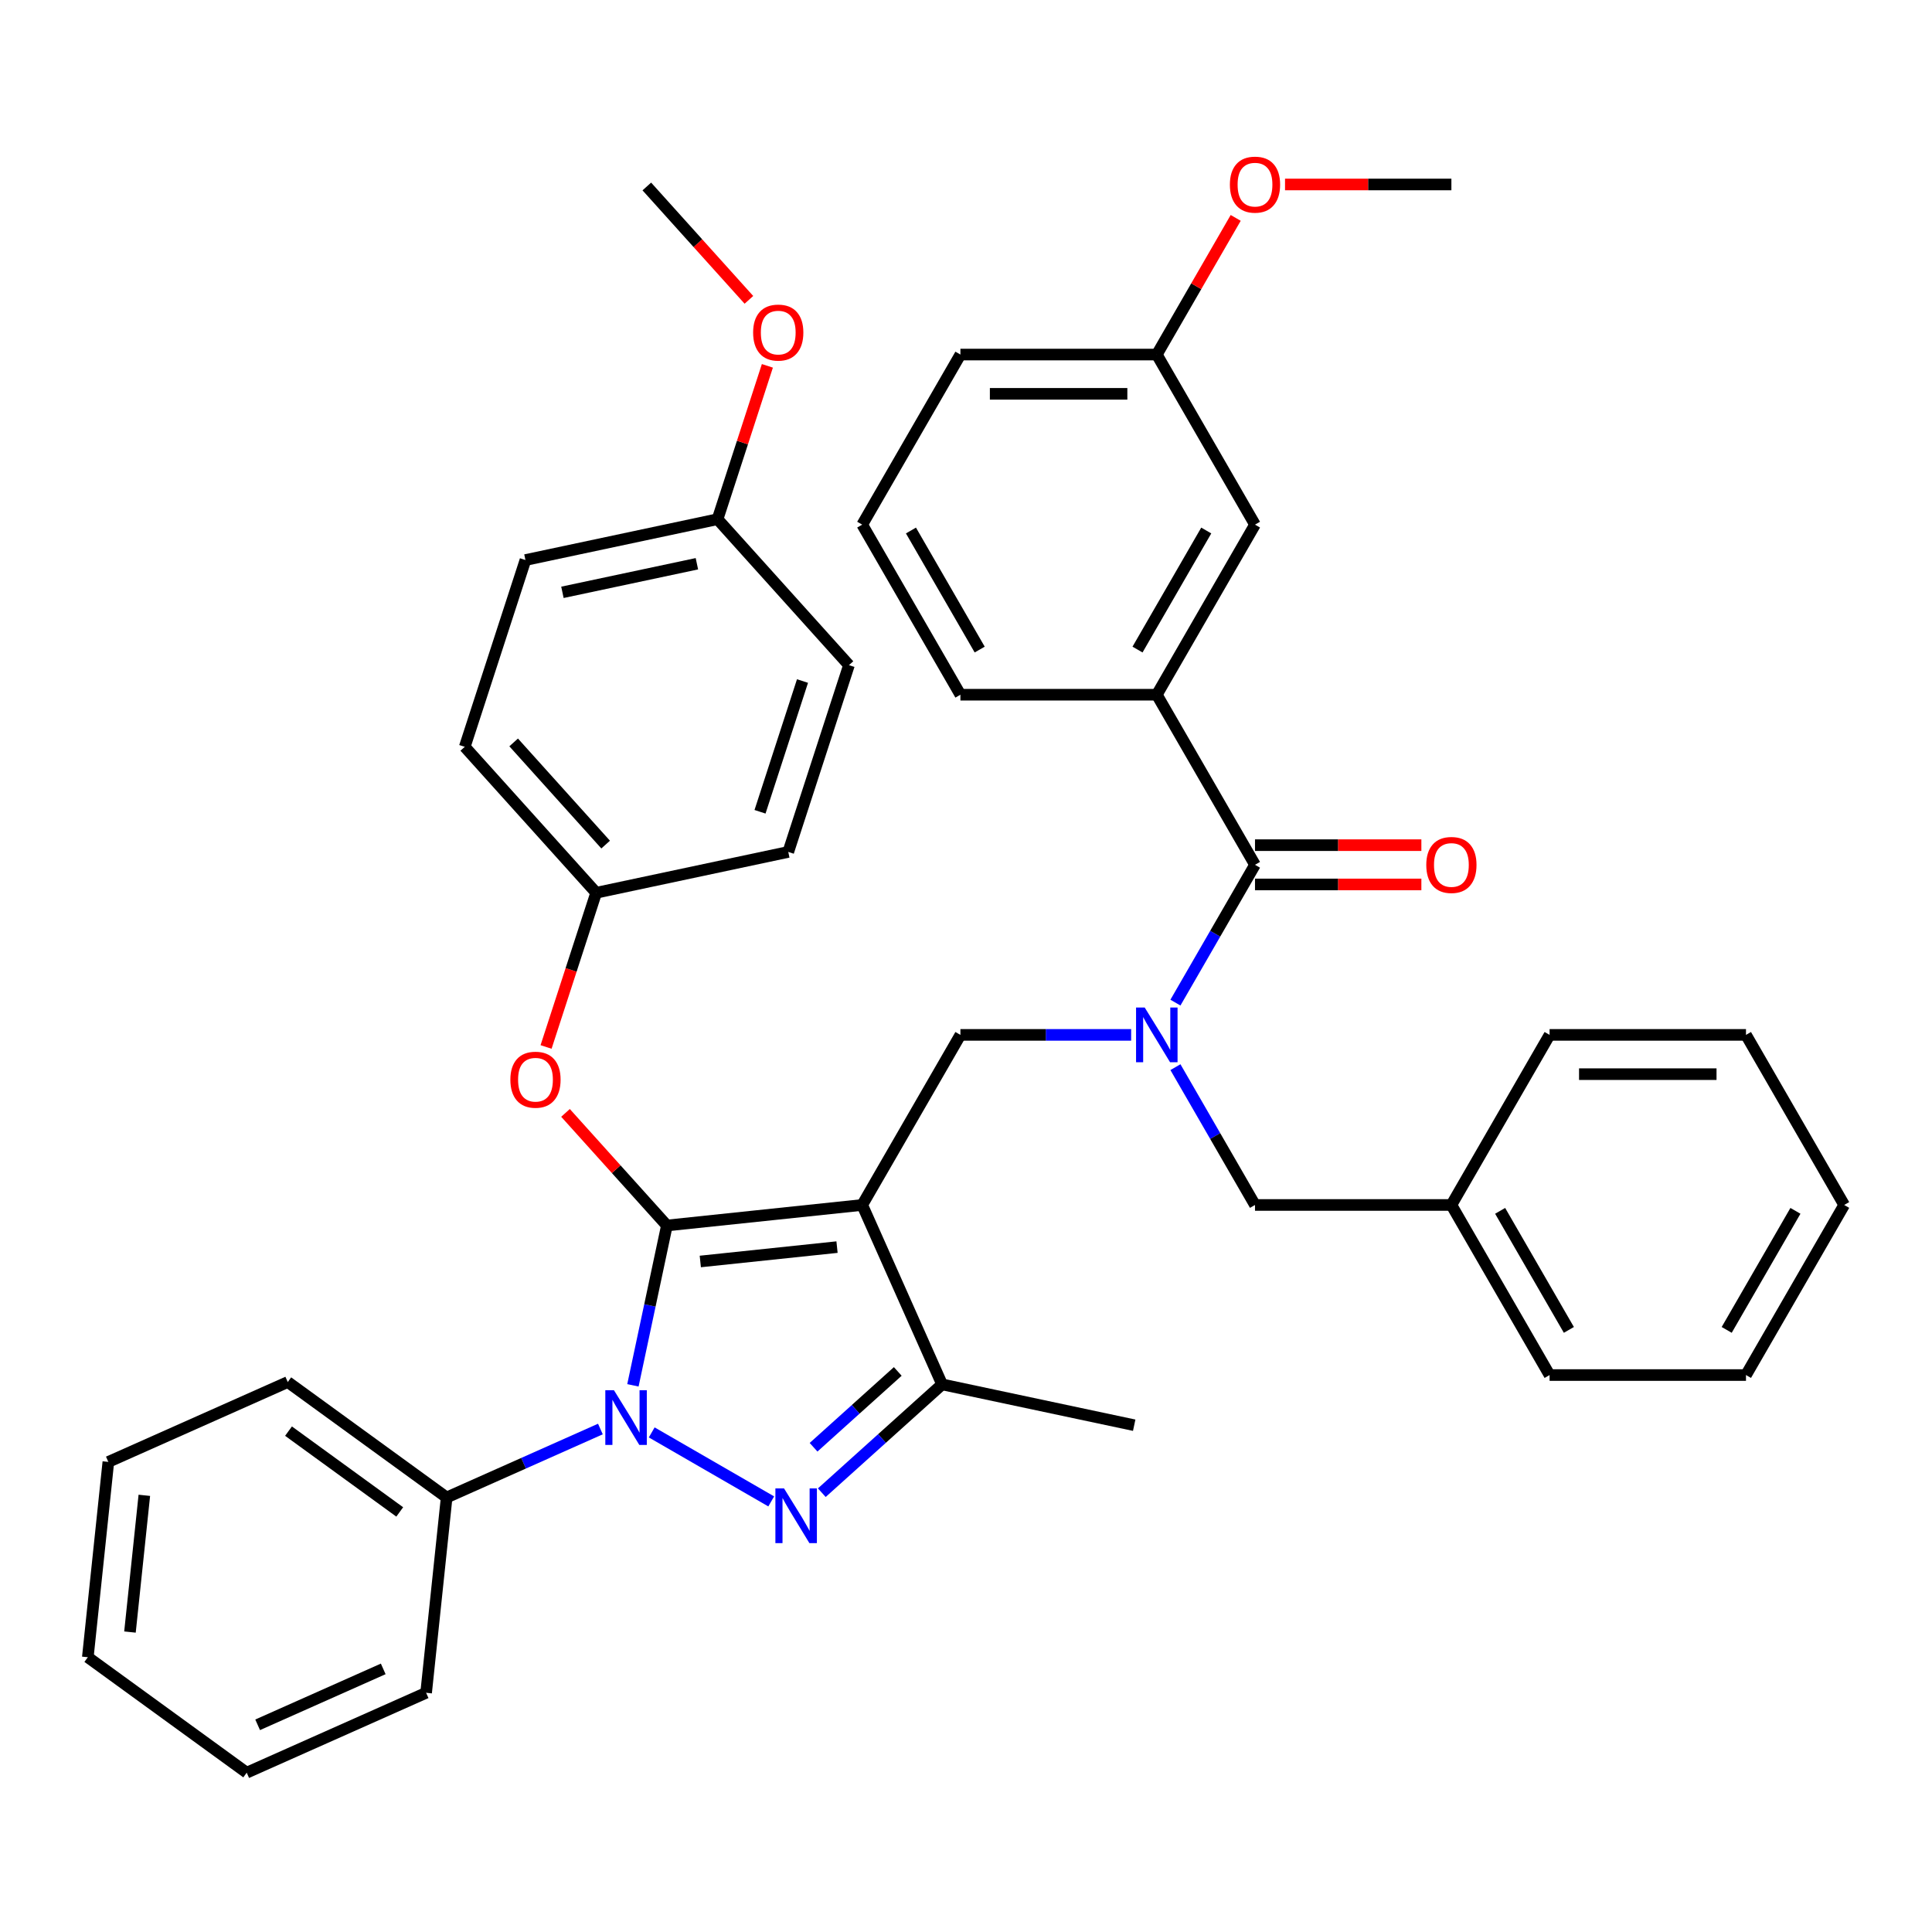 <?xml version='1.0' encoding='iso-8859-1'?>
<svg version='1.1' baseProfile='full'
              xmlns='http://www.w3.org/2000/svg'
                      xmlns:rdkit='http://www.rdkit.org/xml'
                      xmlns:xlink='http://www.w3.org/1999/xlink'
                  xml:space='preserve'
width='1000px' height='1000px' viewBox='0 0 1000 1000'>
<!-- END OF HEADER -->
<rect style='opacity:1.0;fill:#FFFFFF;stroke:none' width='1000' height='1000' x='0' y='0'> </rect>
<path class='bond-0' d='M 598.76,359.586 L 649.586,271.552' style='fill:none;fill-rule:evenodd;stroke:#000000;stroke-width:6px;stroke-linecap:butt;stroke-linejoin:miter;stroke-opacity:1' />
<path class='bond-0' d='M 588.777,336.216 L 624.355,274.592' style='fill:none;fill-rule:evenodd;stroke:#000000;stroke-width:6px;stroke-linecap:butt;stroke-linejoin:miter;stroke-opacity:1' />
<path class='bond-1' d='M 598.76,359.586 L 497.106,359.586' style='fill:none;fill-rule:evenodd;stroke:#000000;stroke-width:6px;stroke-linecap:butt;stroke-linejoin:miter;stroke-opacity:1' />
<path class='bond-2' d='M 598.76,359.586 L 649.586,447.62' style='fill:none;fill-rule:evenodd;stroke:#000000;stroke-width:6px;stroke-linecap:butt;stroke-linejoin:miter;stroke-opacity:1' />
<path class='bond-3' d='M 585.478,535.655 L 541.292,535.655' style='fill:none;fill-rule:evenodd;stroke:#0000FF;stroke-width:6px;stroke-linecap:butt;stroke-linejoin:miter;stroke-opacity:1' />
<path class='bond-3' d='M 541.292,535.655 L 497.106,535.655' style='fill:none;fill-rule:evenodd;stroke:#000000;stroke-width:6px;stroke-linecap:butt;stroke-linejoin:miter;stroke-opacity:1' />
<path class='bond-4' d='M 608.402,518.953 L 628.994,483.287' style='fill:none;fill-rule:evenodd;stroke:#0000FF;stroke-width:6px;stroke-linecap:butt;stroke-linejoin:miter;stroke-opacity:1' />
<path class='bond-4' d='M 628.994,483.287 L 649.586,447.62' style='fill:none;fill-rule:evenodd;stroke:#000000;stroke-width:6px;stroke-linecap:butt;stroke-linejoin:miter;stroke-opacity:1' />
<path class='bond-5' d='M 608.402,552.356 L 628.994,588.022' style='fill:none;fill-rule:evenodd;stroke:#0000FF;stroke-width:6px;stroke-linecap:butt;stroke-linejoin:miter;stroke-opacity:1' />
<path class='bond-5' d='M 628.994,588.022 L 649.586,623.689' style='fill:none;fill-rule:evenodd;stroke:#000000;stroke-width:6px;stroke-linecap:butt;stroke-linejoin:miter;stroke-opacity:1' />
<path class='bond-6' d='M 649.586,457.786 L 692.642,457.786' style='fill:none;fill-rule:evenodd;stroke:#000000;stroke-width:6px;stroke-linecap:butt;stroke-linejoin:miter;stroke-opacity:1' />
<path class='bond-6' d='M 692.642,457.786 L 735.698,457.786' style='fill:none;fill-rule:evenodd;stroke:#FF0000;stroke-width:6px;stroke-linecap:butt;stroke-linejoin:miter;stroke-opacity:1' />
<path class='bond-6' d='M 649.586,437.455 L 692.642,437.455' style='fill:none;fill-rule:evenodd;stroke:#000000;stroke-width:6px;stroke-linecap:butt;stroke-linejoin:miter;stroke-opacity:1' />
<path class='bond-6' d='M 692.642,437.455 L 735.698,437.455' style='fill:none;fill-rule:evenodd;stroke:#FF0000;stroke-width:6px;stroke-linecap:butt;stroke-linejoin:miter;stroke-opacity:1' />
<path class='bond-7' d='M 649.586,271.552 L 598.76,183.518' style='fill:none;fill-rule:evenodd;stroke:#000000;stroke-width:6px;stroke-linecap:butt;stroke-linejoin:miter;stroke-opacity:1' />
<path class='bond-8' d='M 598.76,183.518 L 619.178,148.151' style='fill:none;fill-rule:evenodd;stroke:#000000;stroke-width:6px;stroke-linecap:butt;stroke-linejoin:miter;stroke-opacity:1' />
<path class='bond-8' d='M 619.178,148.151 L 639.597,112.785' style='fill:none;fill-rule:evenodd;stroke:#FF0000;stroke-width:6px;stroke-linecap:butt;stroke-linejoin:miter;stroke-opacity:1' />
<path class='bond-9' d='M 598.76,183.518 L 497.106,183.518' style='fill:none;fill-rule:evenodd;stroke:#000000;stroke-width:6px;stroke-linecap:butt;stroke-linejoin:miter;stroke-opacity:1' />
<path class='bond-9' d='M 583.512,203.848 L 512.354,203.848' style='fill:none;fill-rule:evenodd;stroke:#000000;stroke-width:6px;stroke-linecap:butt;stroke-linejoin:miter;stroke-opacity:1' />
<path class='bond-10' d='M 497.106,535.655 L 446.28,623.689' style='fill:none;fill-rule:evenodd;stroke:#000000;stroke-width:6px;stroke-linecap:butt;stroke-linejoin:miter;stroke-opacity:1' />
<path class='bond-11' d='M 327.599,717.045 L 336.391,675.68' style='fill:none;fill-rule:evenodd;stroke:#0000FF;stroke-width:6px;stroke-linecap:butt;stroke-linejoin:miter;stroke-opacity:1' />
<path class='bond-11' d='M 336.391,675.68 L 345.184,634.314' style='fill:none;fill-rule:evenodd;stroke:#000000;stroke-width:6px;stroke-linecap:butt;stroke-linejoin:miter;stroke-opacity:1' />
<path class='bond-12' d='M 337.33,741.414 L 399.185,777.126' style='fill:none;fill-rule:evenodd;stroke:#0000FF;stroke-width:6px;stroke-linecap:butt;stroke-linejoin:miter;stroke-opacity:1' />
<path class='bond-13' d='M 310.767,739.659 L 270.976,757.376' style='fill:none;fill-rule:evenodd;stroke:#0000FF;stroke-width:6px;stroke-linecap:butt;stroke-linejoin:miter;stroke-opacity:1' />
<path class='bond-13' d='M 270.976,757.376 L 231.184,775.092' style='fill:none;fill-rule:evenodd;stroke:#000000;stroke-width:6px;stroke-linecap:butt;stroke-linejoin:miter;stroke-opacity:1' />
<path class='bond-14' d='M 345.184,634.314 L 318.945,605.173' style='fill:none;fill-rule:evenodd;stroke:#000000;stroke-width:6px;stroke-linecap:butt;stroke-linejoin:miter;stroke-opacity:1' />
<path class='bond-14' d='M 318.945,605.173 L 292.706,576.032' style='fill:none;fill-rule:evenodd;stroke:#FF0000;stroke-width:6px;stroke-linecap:butt;stroke-linejoin:miter;stroke-opacity:1' />
<path class='bond-15' d='M 345.184,634.314 L 446.28,623.689' style='fill:none;fill-rule:evenodd;stroke:#000000;stroke-width:6px;stroke-linecap:butt;stroke-linejoin:miter;stroke-opacity:1' />
<path class='bond-15' d='M 362.473,652.94 L 433.241,645.502' style='fill:none;fill-rule:evenodd;stroke:#000000;stroke-width:6px;stroke-linecap:butt;stroke-linejoin:miter;stroke-opacity:1' />
<path class='bond-16' d='M 446.28,623.689 L 487.626,716.554' style='fill:none;fill-rule:evenodd;stroke:#000000;stroke-width:6px;stroke-linecap:butt;stroke-linejoin:miter;stroke-opacity:1' />
<path class='bond-17' d='M 487.626,716.554 L 587.058,737.688' style='fill:none;fill-rule:evenodd;stroke:#000000;stroke-width:6px;stroke-linecap:butt;stroke-linejoin:miter;stroke-opacity:1' />
<path class='bond-18' d='M 487.626,716.554 L 456.495,744.584' style='fill:none;fill-rule:evenodd;stroke:#000000;stroke-width:6px;stroke-linecap:butt;stroke-linejoin:miter;stroke-opacity:1' />
<path class='bond-18' d='M 456.495,744.584 L 425.364,772.614' style='fill:none;fill-rule:evenodd;stroke:#0000FF;stroke-width:6px;stroke-linecap:butt;stroke-linejoin:miter;stroke-opacity:1' />
<path class='bond-18' d='M 464.683,709.854 L 442.891,729.475' style='fill:none;fill-rule:evenodd;stroke:#000000;stroke-width:6px;stroke-linecap:butt;stroke-linejoin:miter;stroke-opacity:1' />
<path class='bond-18' d='M 442.891,729.475 L 421.1,749.096' style='fill:none;fill-rule:evenodd;stroke:#0000FF;stroke-width:6px;stroke-linecap:butt;stroke-linejoin:miter;stroke-opacity:1' />
<path class='bond-19' d='M 751.239,623.689 L 649.586,623.689' style='fill:none;fill-rule:evenodd;stroke:#000000;stroke-width:6px;stroke-linecap:butt;stroke-linejoin:miter;stroke-opacity:1' />
<path class='bond-20' d='M 751.239,623.689 L 802.066,711.723' style='fill:none;fill-rule:evenodd;stroke:#000000;stroke-width:6px;stroke-linecap:butt;stroke-linejoin:miter;stroke-opacity:1' />
<path class='bond-20' d='M 776.47,626.729 L 812.049,688.353' style='fill:none;fill-rule:evenodd;stroke:#000000;stroke-width:6px;stroke-linecap:butt;stroke-linejoin:miter;stroke-opacity:1' />
<path class='bond-21' d='M 751.239,623.689 L 802.066,535.655' style='fill:none;fill-rule:evenodd;stroke:#000000;stroke-width:6px;stroke-linecap:butt;stroke-linejoin:miter;stroke-opacity:1' />
<path class='bond-22' d='M 802.066,711.723 L 903.719,711.723' style='fill:none;fill-rule:evenodd;stroke:#000000;stroke-width:6px;stroke-linecap:butt;stroke-linejoin:miter;stroke-opacity:1' />
<path class='bond-23' d='M 802.066,535.655 L 903.719,535.655' style='fill:none;fill-rule:evenodd;stroke:#000000;stroke-width:6px;stroke-linecap:butt;stroke-linejoin:miter;stroke-opacity:1' />
<path class='bond-23' d='M 817.314,555.985 L 888.471,555.985' style='fill:none;fill-rule:evenodd;stroke:#000000;stroke-width:6px;stroke-linecap:butt;stroke-linejoin:miter;stroke-opacity:1' />
<path class='bond-24' d='M 282.643,541.91 L 295.61,502.002' style='fill:none;fill-rule:evenodd;stroke:#FF0000;stroke-width:6px;stroke-linecap:butt;stroke-linejoin:miter;stroke-opacity:1' />
<path class='bond-24' d='M 295.61,502.002 L 308.577,462.094' style='fill:none;fill-rule:evenodd;stroke:#000000;stroke-width:6px;stroke-linecap:butt;stroke-linejoin:miter;stroke-opacity:1' />
<path class='bond-25' d='M 271.97,289.873 L 371.402,268.738' style='fill:none;fill-rule:evenodd;stroke:#000000;stroke-width:6px;stroke-linecap:butt;stroke-linejoin:miter;stroke-opacity:1' />
<path class='bond-25' d='M 291.112,306.589 L 360.714,291.794' style='fill:none;fill-rule:evenodd;stroke:#000000;stroke-width:6px;stroke-linecap:butt;stroke-linejoin:miter;stroke-opacity:1' />
<path class='bond-26' d='M 271.97,289.873 L 240.558,386.551' style='fill:none;fill-rule:evenodd;stroke:#000000;stroke-width:6px;stroke-linecap:butt;stroke-linejoin:miter;stroke-opacity:1' />
<path class='bond-27' d='M 371.402,268.738 L 439.421,344.281' style='fill:none;fill-rule:evenodd;stroke:#000000;stroke-width:6px;stroke-linecap:butt;stroke-linejoin:miter;stroke-opacity:1' />
<path class='bond-28' d='M 371.402,268.738 L 384.298,229.05' style='fill:none;fill-rule:evenodd;stroke:#000000;stroke-width:6px;stroke-linecap:butt;stroke-linejoin:miter;stroke-opacity:1' />
<path class='bond-28' d='M 384.298,229.05 L 397.193,189.361' style='fill:none;fill-rule:evenodd;stroke:#FF0000;stroke-width:6px;stroke-linecap:butt;stroke-linejoin:miter;stroke-opacity:1' />
<path class='bond-29' d='M 439.421,344.281 L 408.009,440.959' style='fill:none;fill-rule:evenodd;stroke:#000000;stroke-width:6px;stroke-linecap:butt;stroke-linejoin:miter;stroke-opacity:1' />
<path class='bond-29' d='M 415.374,352.5 L 393.385,420.175' style='fill:none;fill-rule:evenodd;stroke:#000000;stroke-width:6px;stroke-linecap:butt;stroke-linejoin:miter;stroke-opacity:1' />
<path class='bond-30' d='M 231.184,775.092 L 148.945,715.342' style='fill:none;fill-rule:evenodd;stroke:#000000;stroke-width:6px;stroke-linecap:butt;stroke-linejoin:miter;stroke-opacity:1' />
<path class='bond-30' d='M 206.898,782.577 L 149.331,740.752' style='fill:none;fill-rule:evenodd;stroke:#000000;stroke-width:6px;stroke-linecap:butt;stroke-linejoin:miter;stroke-opacity:1' />
<path class='bond-31' d='M 231.184,775.092 L 220.558,876.188' style='fill:none;fill-rule:evenodd;stroke:#000000;stroke-width:6px;stroke-linecap:butt;stroke-linejoin:miter;stroke-opacity:1' />
<path class='bond-32' d='M 148.945,715.342 L 56.08,756.688' style='fill:none;fill-rule:evenodd;stroke:#000000;stroke-width:6px;stroke-linecap:butt;stroke-linejoin:miter;stroke-opacity:1' />
<path class='bond-33' d='M 56.08,756.688 L 45.455,857.784' style='fill:none;fill-rule:evenodd;stroke:#000000;stroke-width:6px;stroke-linecap:butt;stroke-linejoin:miter;stroke-opacity:1' />
<path class='bond-33' d='M 74.706,773.978 L 67.268,844.745' style='fill:none;fill-rule:evenodd;stroke:#000000;stroke-width:6px;stroke-linecap:butt;stroke-linejoin:miter;stroke-opacity:1' />
<path class='bond-34' d='M 45.455,857.784 L 127.694,917.534' style='fill:none;fill-rule:evenodd;stroke:#000000;stroke-width:6px;stroke-linecap:butt;stroke-linejoin:miter;stroke-opacity:1' />
<path class='bond-35' d='M 127.694,917.534 L 220.558,876.188' style='fill:none;fill-rule:evenodd;stroke:#000000;stroke-width:6px;stroke-linecap:butt;stroke-linejoin:miter;stroke-opacity:1' />
<path class='bond-35' d='M 133.354,892.76 L 198.359,863.817' style='fill:none;fill-rule:evenodd;stroke:#000000;stroke-width:6px;stroke-linecap:butt;stroke-linejoin:miter;stroke-opacity:1' />
<path class='bond-36' d='M 408.009,440.959 L 308.577,462.094' style='fill:none;fill-rule:evenodd;stroke:#000000;stroke-width:6px;stroke-linecap:butt;stroke-linejoin:miter;stroke-opacity:1' />
<path class='bond-37' d='M 308.577,462.094 L 240.558,386.551' style='fill:none;fill-rule:evenodd;stroke:#000000;stroke-width:6px;stroke-linecap:butt;stroke-linejoin:miter;stroke-opacity:1' />
<path class='bond-37' d='M 313.483,437.158 L 265.869,384.278' style='fill:none;fill-rule:evenodd;stroke:#000000;stroke-width:6px;stroke-linecap:butt;stroke-linejoin:miter;stroke-opacity:1' />
<path class='bond-38' d='M 387.633,155.199 L 361.214,125.858' style='fill:none;fill-rule:evenodd;stroke:#FF0000;stroke-width:6px;stroke-linecap:butt;stroke-linejoin:miter;stroke-opacity:1' />
<path class='bond-38' d='M 361.214,125.858 L 334.795,96.517' style='fill:none;fill-rule:evenodd;stroke:#000000;stroke-width:6px;stroke-linecap:butt;stroke-linejoin:miter;stroke-opacity:1' />
<path class='bond-39' d='M 903.719,711.723 L 954.545,623.689' style='fill:none;fill-rule:evenodd;stroke:#000000;stroke-width:6px;stroke-linecap:butt;stroke-linejoin:miter;stroke-opacity:1' />
<path class='bond-39' d='M 893.736,688.353 L 929.315,626.729' style='fill:none;fill-rule:evenodd;stroke:#000000;stroke-width:6px;stroke-linecap:butt;stroke-linejoin:miter;stroke-opacity:1' />
<path class='bond-40' d='M 903.719,535.655 L 954.545,623.689' style='fill:none;fill-rule:evenodd;stroke:#000000;stroke-width:6px;stroke-linecap:butt;stroke-linejoin:miter;stroke-opacity:1' />
<path class='bond-41' d='M 665.127,95.484 L 708.183,95.484' style='fill:none;fill-rule:evenodd;stroke:#FF0000;stroke-width:6px;stroke-linecap:butt;stroke-linejoin:miter;stroke-opacity:1' />
<path class='bond-41' d='M 708.183,95.484 L 751.239,95.484' style='fill:none;fill-rule:evenodd;stroke:#000000;stroke-width:6px;stroke-linecap:butt;stroke-linejoin:miter;stroke-opacity:1' />
<path class='bond-42' d='M 497.106,359.586 L 446.28,271.552' style='fill:none;fill-rule:evenodd;stroke:#000000;stroke-width:6px;stroke-linecap:butt;stroke-linejoin:miter;stroke-opacity:1' />
<path class='bond-42' d='M 507.089,336.216 L 471.511,274.592' style='fill:none;fill-rule:evenodd;stroke:#000000;stroke-width:6px;stroke-linecap:butt;stroke-linejoin:miter;stroke-opacity:1' />
<path class='bond-43' d='M 446.28,271.552 L 497.106,183.518' style='fill:none;fill-rule:evenodd;stroke:#000000;stroke-width:6px;stroke-linecap:butt;stroke-linejoin:miter;stroke-opacity:1' />
<path  class='atom-1' d='M 592.5 521.495
L 601.78 536.495
Q 602.7 537.975, 604.18 540.655
Q 605.66 543.335, 605.74 543.495
L 605.74 521.495
L 609.5 521.495
L 609.5 549.815
L 605.62 549.815
L 595.66 533.415
Q 594.5 531.495, 593.26 529.295
Q 592.06 527.095, 591.7 526.415
L 591.7 549.815
L 588.02 549.815
L 588.02 521.495
L 592.5 521.495
' fill='#0000FF'/>
<path  class='atom-3' d='M 738.239 447.7
Q 738.239 440.9, 741.599 437.1
Q 744.959 433.3, 751.239 433.3
Q 757.519 433.3, 760.879 437.1
Q 764.239 440.9, 764.239 447.7
Q 764.239 454.58, 760.839 458.5
Q 757.439 462.38, 751.239 462.38
Q 744.999 462.38, 741.599 458.5
Q 738.239 454.62, 738.239 447.7
M 751.239 459.18
Q 755.559 459.18, 757.879 456.3
Q 760.239 453.38, 760.239 447.7
Q 760.239 442.14, 757.879 439.34
Q 755.559 436.5, 751.239 436.5
Q 746.919 436.5, 744.559 439.3
Q 742.239 442.1, 742.239 447.7
Q 742.239 453.42, 744.559 456.3
Q 746.919 459.18, 751.239 459.18
' fill='#FF0000'/>
<path  class='atom-7' d='M 317.789 719.586
L 327.069 734.586
Q 327.989 736.066, 329.469 738.746
Q 330.949 741.426, 331.029 741.586
L 331.029 719.586
L 334.789 719.586
L 334.789 747.906
L 330.909 747.906
L 320.949 731.506
Q 319.789 729.586, 318.549 727.386
Q 317.349 725.186, 316.989 724.506
L 316.989 747.906
L 313.309 747.906
L 313.309 719.586
L 317.789 719.586
' fill='#0000FF'/>
<path  class='atom-11' d='M 405.823 770.413
L 415.103 785.413
Q 416.023 786.893, 417.503 789.573
Q 418.983 792.253, 419.063 792.413
L 419.063 770.413
L 422.823 770.413
L 422.823 798.733
L 418.943 798.733
L 408.983 782.333
Q 407.823 780.413, 406.583 778.213
Q 405.383 776.013, 405.023 775.333
L 405.023 798.733
L 401.343 798.733
L 401.343 770.413
L 405.823 770.413
' fill='#0000FF'/>
<path  class='atom-16' d='M 264.164 558.851
Q 264.164 552.051, 267.524 548.251
Q 270.884 544.451, 277.164 544.451
Q 283.444 544.451, 286.804 548.251
Q 290.164 552.051, 290.164 558.851
Q 290.164 565.731, 286.764 569.651
Q 283.364 573.531, 277.164 573.531
Q 270.924 573.531, 267.524 569.651
Q 264.164 565.771, 264.164 558.851
M 277.164 570.331
Q 281.484 570.331, 283.804 567.451
Q 286.164 564.531, 286.164 558.851
Q 286.164 553.291, 283.804 550.491
Q 281.484 547.651, 277.164 547.651
Q 272.844 547.651, 270.484 550.451
Q 268.164 553.251, 268.164 558.851
Q 268.164 564.571, 270.484 567.451
Q 272.844 570.331, 277.164 570.331
' fill='#FF0000'/>
<path  class='atom-30' d='M 389.815 172.14
Q 389.815 165.34, 393.175 161.54
Q 396.535 157.74, 402.815 157.74
Q 409.095 157.74, 412.455 161.54
Q 415.815 165.34, 415.815 172.14
Q 415.815 179.02, 412.415 182.94
Q 409.015 186.82, 402.815 186.82
Q 396.575 186.82, 393.175 182.94
Q 389.815 179.06, 389.815 172.14
M 402.815 183.62
Q 407.135 183.62, 409.455 180.74
Q 411.815 177.82, 411.815 172.14
Q 411.815 166.58, 409.455 163.78
Q 407.135 160.94, 402.815 160.94
Q 398.495 160.94, 396.135 163.74
Q 393.815 166.54, 393.815 172.14
Q 393.815 177.86, 396.135 180.74
Q 398.495 183.62, 402.815 183.62
' fill='#FF0000'/>
<path  class='atom-35' d='M 636.586 95.564
Q 636.586 88.764, 639.946 84.964
Q 643.306 81.164, 649.586 81.164
Q 655.866 81.164, 659.226 84.964
Q 662.586 88.764, 662.586 95.564
Q 662.586 102.444, 659.186 106.364
Q 655.786 110.244, 649.586 110.244
Q 643.346 110.244, 639.946 106.364
Q 636.586 102.484, 636.586 95.564
M 649.586 107.044
Q 653.906 107.044, 656.226 104.164
Q 658.586 101.244, 658.586 95.564
Q 658.586 90.004, 656.226 87.204
Q 653.906 84.364, 649.586 84.364
Q 645.266 84.364, 642.906 87.164
Q 640.586 89.964, 640.586 95.564
Q 640.586 101.284, 642.906 104.164
Q 645.266 107.044, 649.586 107.044
' fill='#FF0000'/>
</svg>
